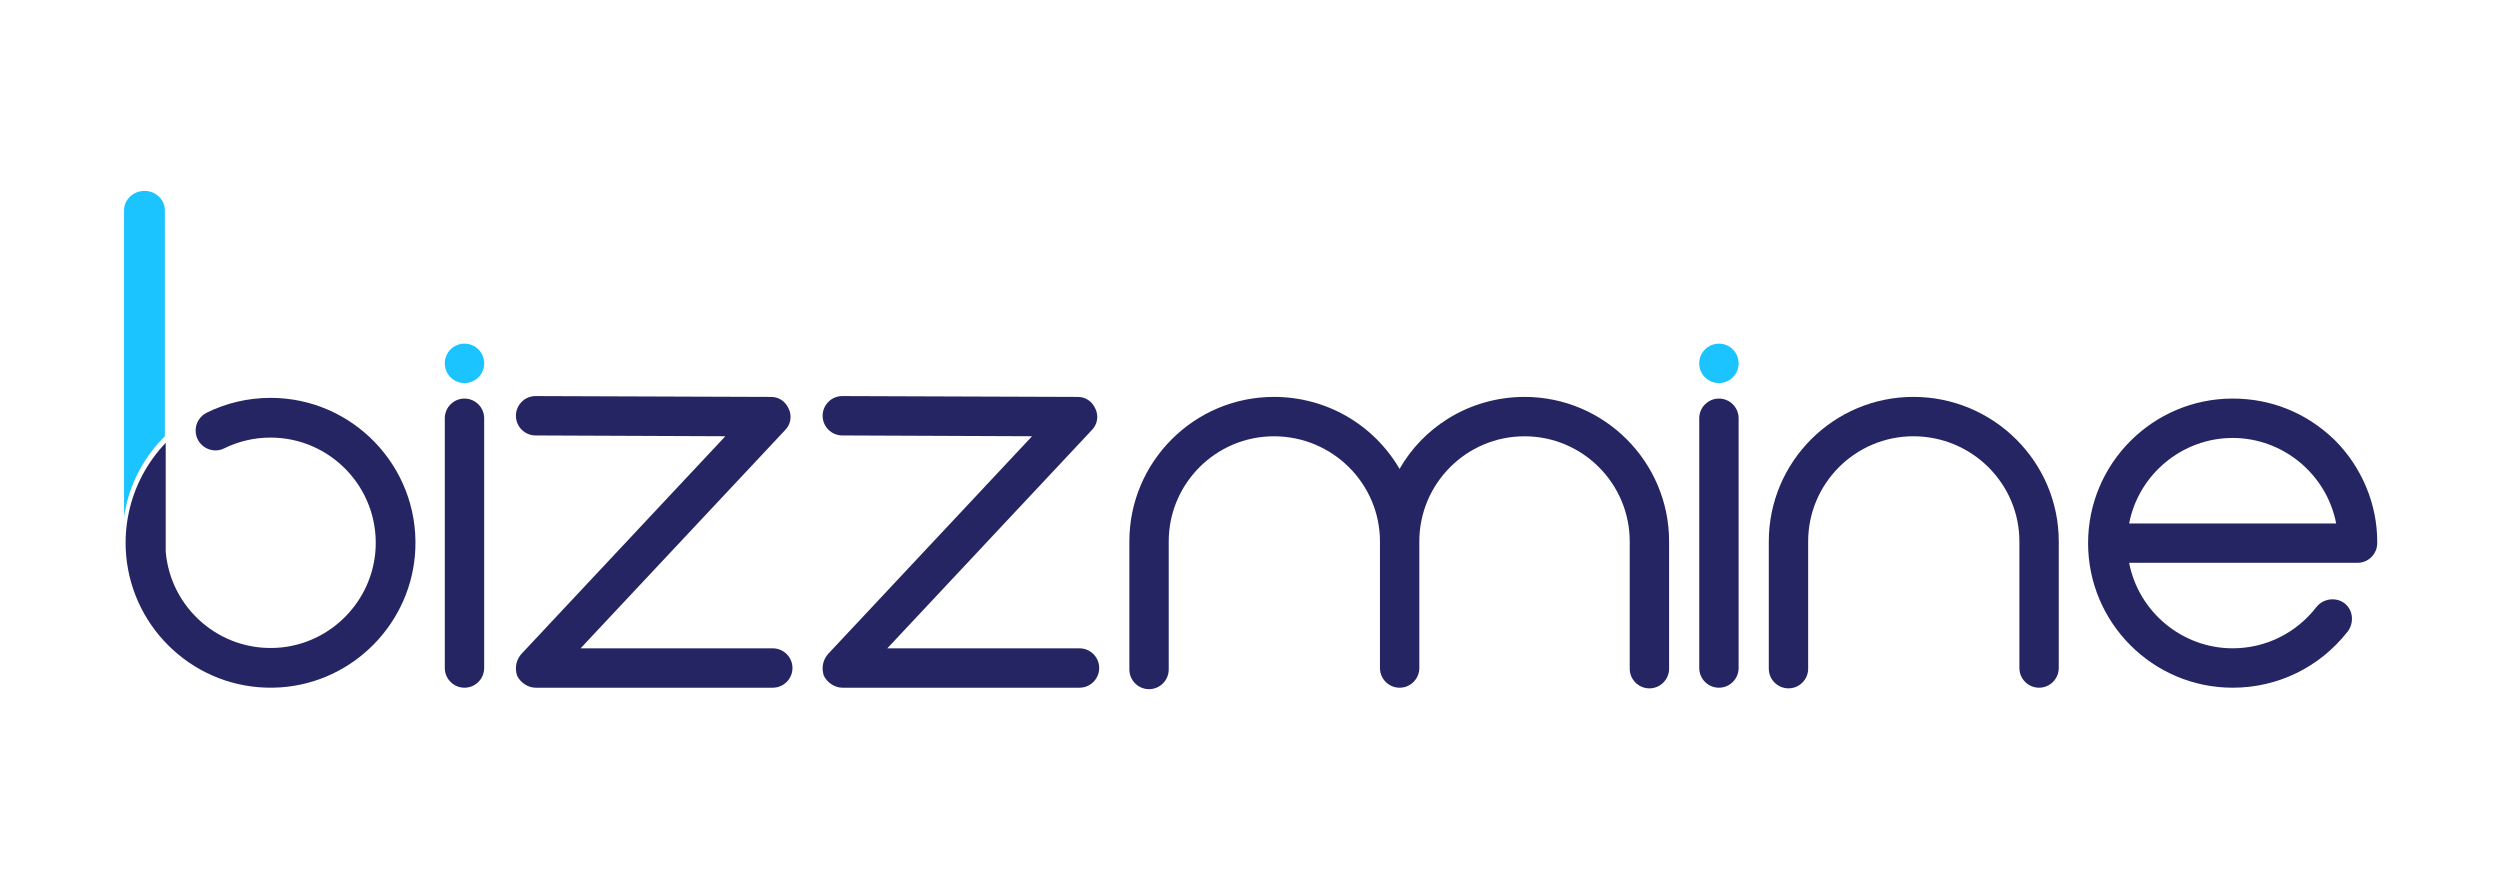 <?xml version="1.0" encoding="utf-8"?>
<!-- Generator: Adobe Illustrator 28.0.0, SVG Export Plug-In . SVG Version: 6.00 Build 0)  -->
<svg version="1.1" id="Layer_1" xmlns="http://www.w3.org/2000/svg" xmlns:xlink="http://www.w3.org/1999/xlink" x="0px" y="0px"
	 viewBox="0 0 1628.78 575.12" style="enable-background:new 0 0 1628.78 575.12;" xml:space="preserve">
<style type="text/css">
	.st0{fill:#262563;}
	.st1{fill:#FFFFFF;}
	.st2{fill:#1BC3FF;}
</style>
<g>
	<path class="st0" d="M270.61,357.36c-1.86,48.05-40.13,87.39-88.12,90.49c-50.41,3.25-93.14-33.32-99.76-81.26
		c-0.04-0.03-0.06-0.06-0.1-0.09v-0.64c-0.52-4.01-0.79-8.09-0.79-12.24c0-4.14,0.27-8.24,0.79-12.25c0.32-2.44,0.73-4.85,1.24-7.22
		c3.67-17.47,12.19-33.17,24.09-45.64v70.79c3.02,36.72,35.11,65.33,73.15,62.7c34.41-2.38,61.93-30.52,63.61-64.96
		c1.92-39.34-29.53-71.95-68.45-71.95c-10.84,0-21.1,2.52-30.21,7.02c-8.56,4.22-18.57-2.04-18.61-11.58v-0.05
		c0-4.95,2.84-9.46,7.28-11.64c12.54-6.17,26.64-9.63,41.54-9.63C229.57,259.21,272.69,303.6,270.61,357.36z"/>
</g>
<circle class="st2" cx="1119.9" cy="236.73" r="12.84"/>
<circle class="st2" cx="302.62" cy="236.73" r="12.84"/>
<path class="st0" d="M302.62,448.05c-7.08,0-12.83-5.75-12.83-12.83V272.5c0-7.07,5.76-12.83,12.83-12.83
	c7.07,0,12.82,5.76,12.82,12.83v162.72C315.44,442.3,309.69,448.05,302.62,448.05z"/>
<path class="st0" d="M348.95,448.05c-4.79,0-9.71-3.15-11.97-7.66l-0.13-0.25l-0.08-0.27c-1.44-5.04-0.48-9.77,2.77-13.66l0.12-0.13
	l132.9-141.86l-123.62-0.52c-7.06,0-12.82-5.75-12.82-12.83c0-7.07,5.76-12.83,12.83-12.83l153.45,0.55c5.05,0,9.33,2.89,11.45,7.74
	c2.24,4.55,1.32,10.19-2.24,13.76L378.25,422.39h125.22c7.08,0,12.83,5.75,12.83,12.83c0,7.07-5.76,12.83-12.83,12.83H348.95z"/>
<path class="st0" d="M548.78,448.05c-4.79,0-9.71-3.15-11.97-7.66l-0.13-0.25l-0.08-0.27c-1.43-5.04-0.48-9.77,2.77-13.66l0.12-0.13
	l132.9-141.86l-123.62-0.52c-7.06,0-12.82-5.75-12.82-12.83c0-7.07,5.76-12.83,12.83-12.83l153.45,0.55c5.05,0,9.33,2.89,11.44,7.74
	c2.24,4.55,1.32,10.19-2.24,13.76L578.09,422.39h125.22c7.08,0,12.83,5.75,12.83,12.83c0,7.07-5.76,12.83-12.83,12.83H548.78z"/>
<path class="st0" d="M748.62,449c-7.08,0-12.83-5.76-12.83-12.83v-83.4c0-51.94,42.25-94.19,94.19-94.19
	c33.99,0,64.86,17.83,81.86,46.91c7.54-13.22,18.29-24.42,31.35-32.59c14.95-9.36,32.26-14.31,50.06-14.31
	c51.94,0,94.19,42.25,94.19,94.19v82.87c0,7.07-5.76,12.83-12.83,12.83c-7.08,0-12.83-5.76-12.83-12.83v-82.87
	c0-37.79-30.74-68.53-68.53-68.53c-37.79,0-68.54,30.74-68.54,68.53v82.45c0,7.07-5.76,12.83-12.83,12.83
	c-7.07,0-12.82-5.76-12.82-12.83v-82.45c0-37.79-30.99-68.53-69.08-68.53c-37.79,0-68.54,30.74-68.54,68.53v83.4
	C761.44,443.25,755.69,449,748.62,449z"/>
<path class="st0" d="M1119.91,448.05c-7.08,0-12.83-5.75-12.83-12.83V272.5c0-7.07,5.76-12.83,12.83-12.83
	c7.07,0,12.82,5.76,12.82,12.83v162.72C1132.73,442.3,1126.98,448.05,1119.91,448.05z"/>
<path class="st0" d="M1165.22,448.47c-7.08,0-12.83-5.76-12.83-12.83v-82.87c0-51.94,42.25-94.19,94.19-94.19
	c52.24,0,94.73,42.25,94.73,94.19v82.45c0,7.07-5.76,12.83-12.83,12.83c-7.07,0-12.82-5.76-12.82-12.83v-82.45
	c0-37.79-30.99-68.53-69.08-68.53c-37.79,0-68.54,30.74-68.54,68.53v82.87C1178.04,442.72,1172.29,448.47,1165.22,448.47z"/>
<path class="st0" d="M1454.6,448.05c-51.94,0-94.19-42.25-94.19-94.19c0-51.94,42.25-94.19,94.19-94.19
	c25.24,0,48.24,9.36,66.52,27.05c17.6,17.6,27.67,41.66,27.67,66.04v1.09c0,7.07-5.76,12.83-12.83,12.83h-148.8
	c6.16,31.99,34.56,55.7,67.44,55.7c21.33,0,41.17-9.73,54.42-26.69c2.45-3.27,6.46-5.24,10.71-5.24c2.82,0,5.47,0.87,7.65,2.51
	c2.76,2.07,4.49,5.19,4.87,8.77c0.36,3.41-0.6,6.91-2.63,9.62C1511.41,434.69,1484.08,448.05,1454.6,448.05z M1522.04,341.03
	c-6.16-31.99-34.56-55.7-67.44-55.7s-61.28,23.71-67.44,55.7H1522.04z"/>
<path class="st2" d="M107.41,137.03v147.15c-12.49,12.47-21.43,28.17-25.29,45.63c-0.54,2.38-0.97,4.79-1.29,7.22v-200
	c0-6.99,5.95-12.66,13.29-12.66h0C101.45,124.36,107.41,130.03,107.41,137.03z"/>
</svg>
